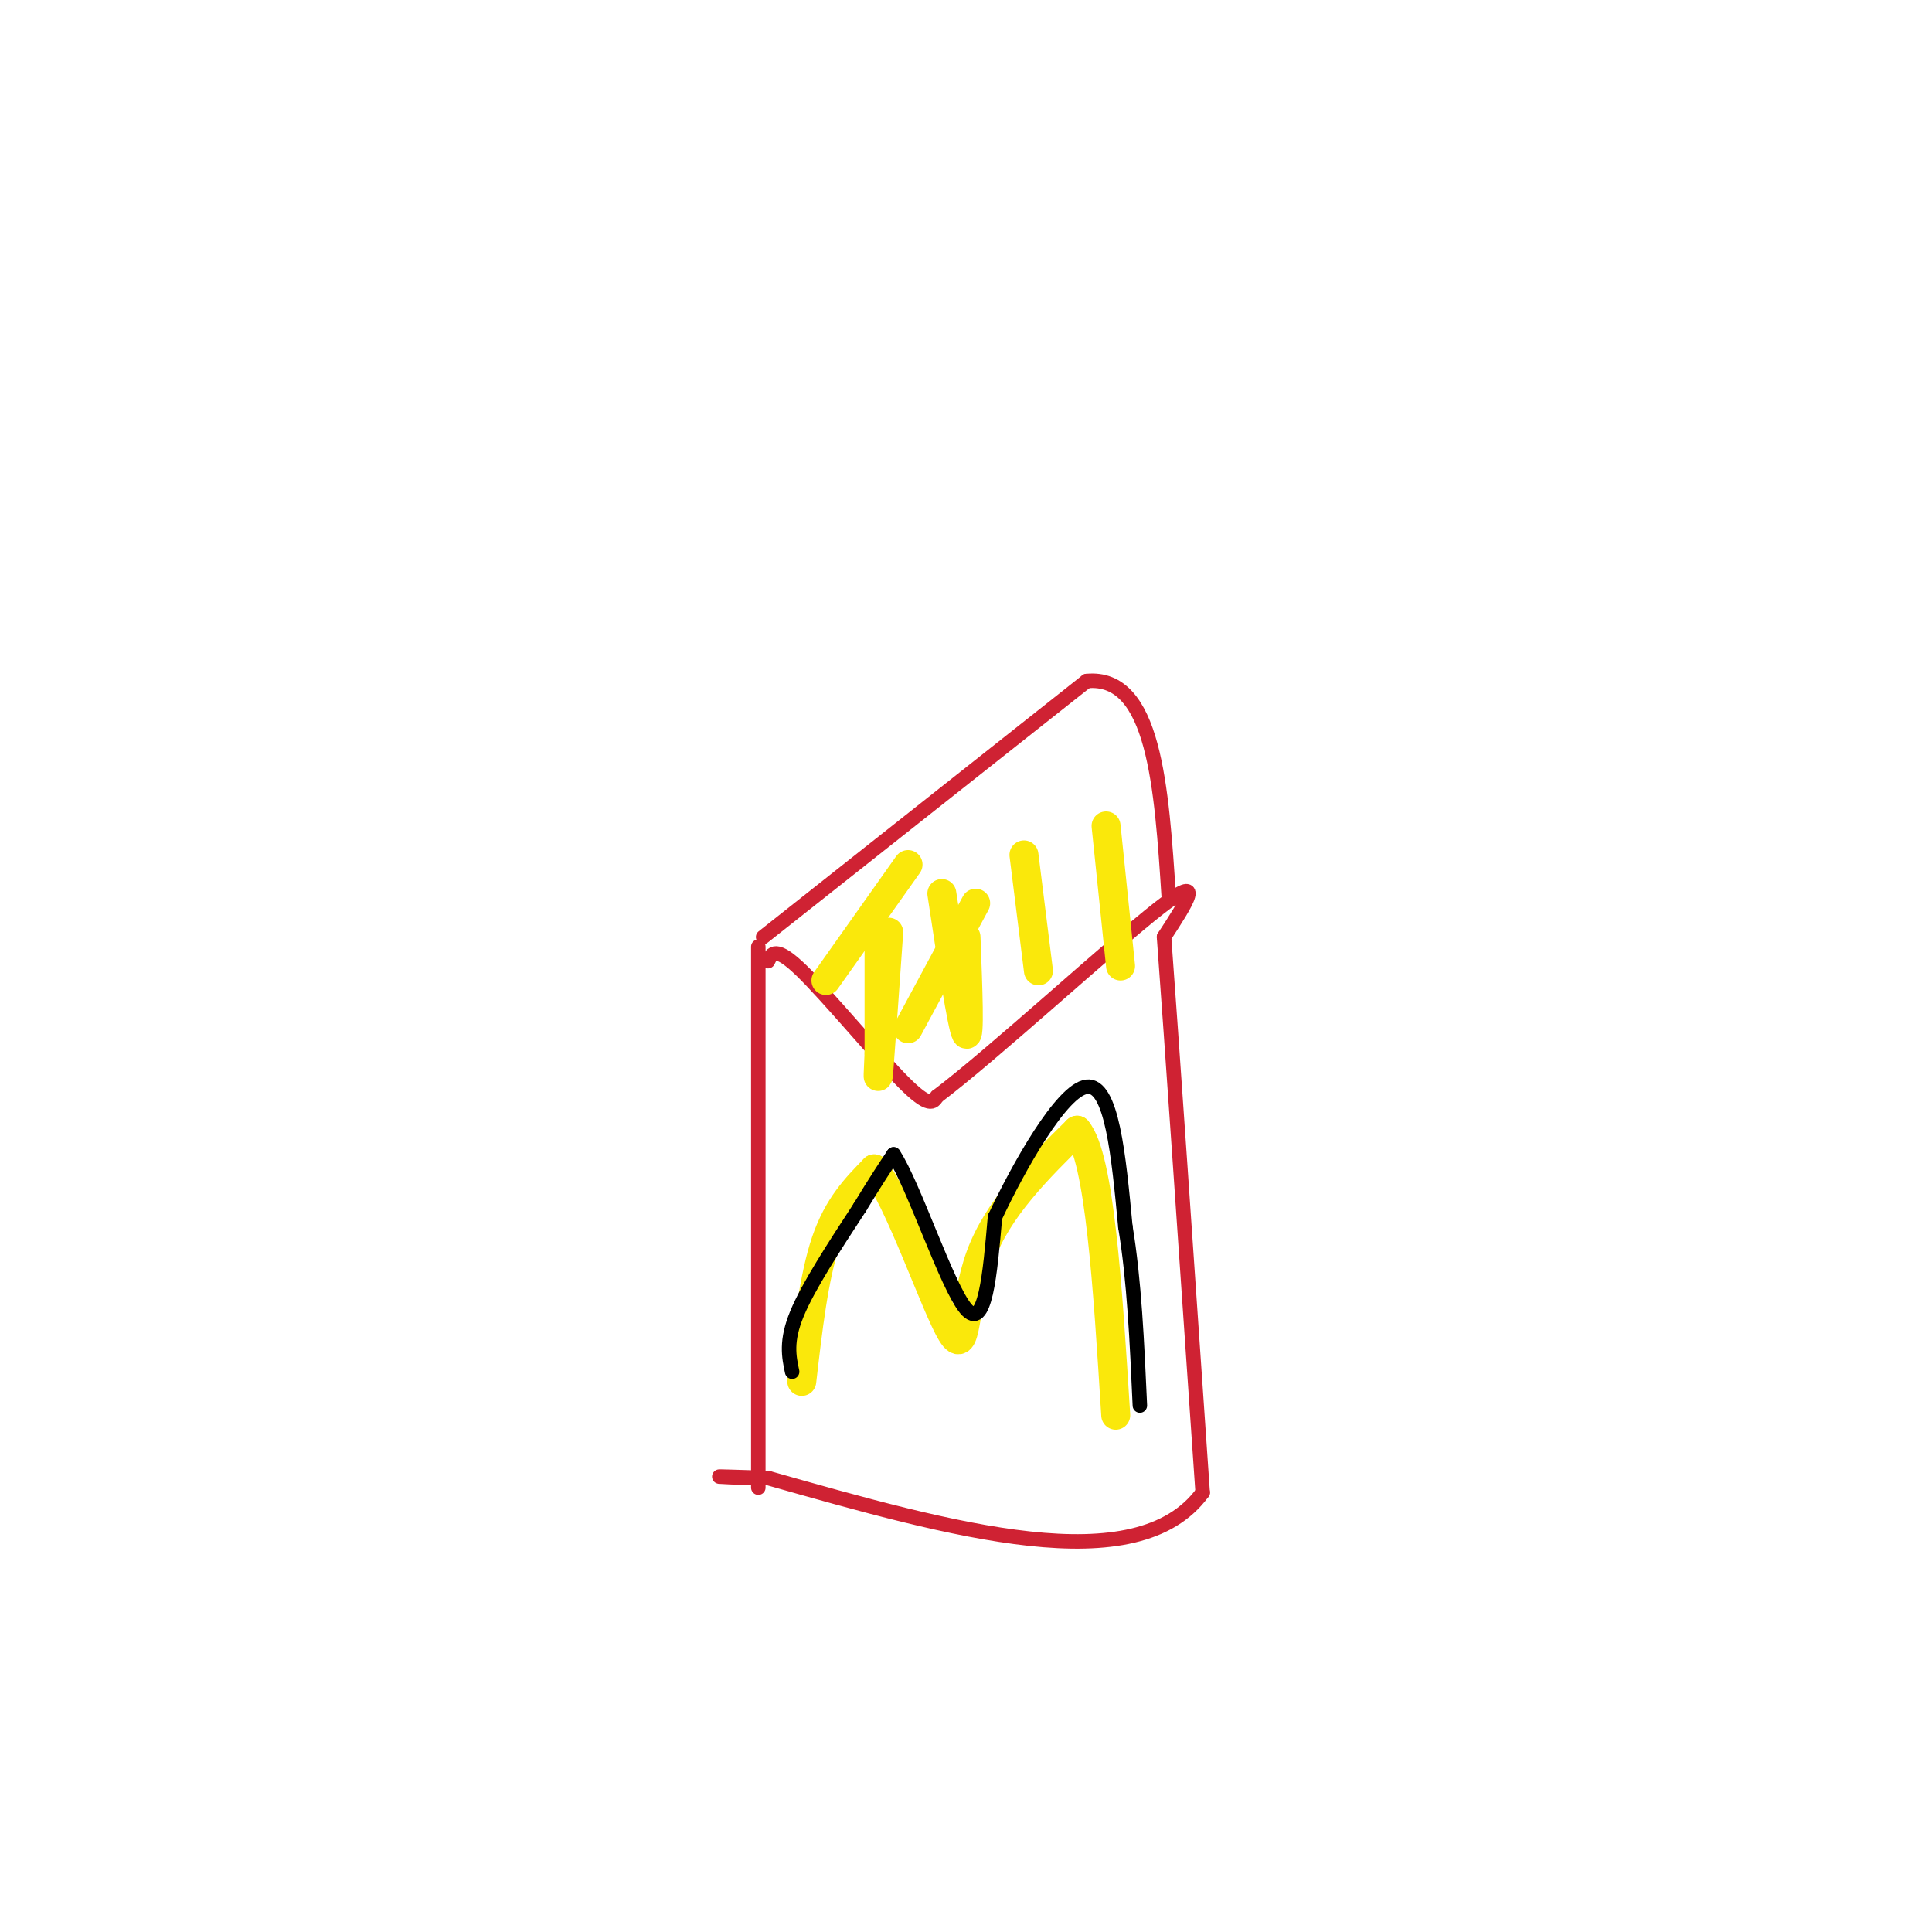 <svg viewBox='0 0 400 400' version='1.1' xmlns='http://www.w3.org/2000/svg' xmlns:xlink='http://www.w3.org/1999/xlink'><g fill='none' stroke='#cf2233' stroke-width='3' stroke-linecap='round' stroke-linejoin='round'><path d='M157,196c0.000,0.000 0.000,112.000 0,112'/><path d='M159,199c0.778,-1.644 1.556,-3.289 7,2c5.444,5.289 15.556,17.511 21,23c5.444,5.489 6.222,4.244 7,3'/><path d='M194,227c11.267,-8.467 35.933,-31.133 46,-39c10.067,-7.867 5.533,-0.933 1,6'/><path d='M241,194c1.500,20.167 4.750,67.583 8,115'/><path d='M249,309c-13.667,18.667 -51.833,7.833 -90,-3'/><path d='M159,306c-15.667,-0.500 -9.833,-0.250 -4,0'/><path d='M158,194c0.000,0.000 67.000,-53.000 67,-53'/><path d='M225,141c14.000,-1.333 15.500,21.833 17,45'/></g>
<g fill='none' stroke='#fae80b' stroke-width='6' stroke-linecap='round' stroke-linejoin='round'><path d='M184,193c-0.833,11.917 -1.667,23.833 -2,28c-0.333,4.167 -0.167,0.583 0,-3'/><path d='M182,218c0.000,-4.667 0.000,-14.833 0,-25'/><path d='M195,185c2.083,13.750 4.167,27.500 5,29c0.833,1.500 0.417,-9.250 0,-20'/><path d='M212,177c0.000,0.000 3.000,24.000 3,24'/><path d='M229,171c0.000,0.000 3.000,29.000 3,29'/><path d='M171,203c0.000,0.000 17.000,-24.000 17,-24'/><path d='M188,213c0.000,0.000 14.000,-26.000 14,-26'/><path d='M166,286c1.250,-10.833 2.500,-21.667 5,-29c2.500,-7.333 6.250,-11.167 10,-15'/><path d='M181,242c5.048,6.012 12.667,28.542 16,34c3.333,5.458 2.381,-6.155 6,-16c3.619,-9.845 11.810,-17.923 20,-26'/><path d='M223,234c4.667,5.500 6.333,32.250 8,59'/></g>
<g fill='none' stroke='#000000' stroke-width='3' stroke-linecap='round' stroke-linejoin='round'><path d='M164,284c-0.667,-3.167 -1.333,-6.333 1,-12c2.333,-5.667 7.667,-13.833 13,-22'/><path d='M178,250c3.333,-5.500 5.167,-8.250 7,-11'/><path d='M185,239c4.156,6.244 11.044,27.356 15,32c3.956,4.644 4.978,-7.178 6,-19'/><path d='M206,252c4.800,-10.244 13.800,-26.356 19,-27c5.200,-0.644 6.600,14.178 8,29'/><path d='M233,254c1.833,11.000 2.417,24.000 3,37'/></g>
</svg>